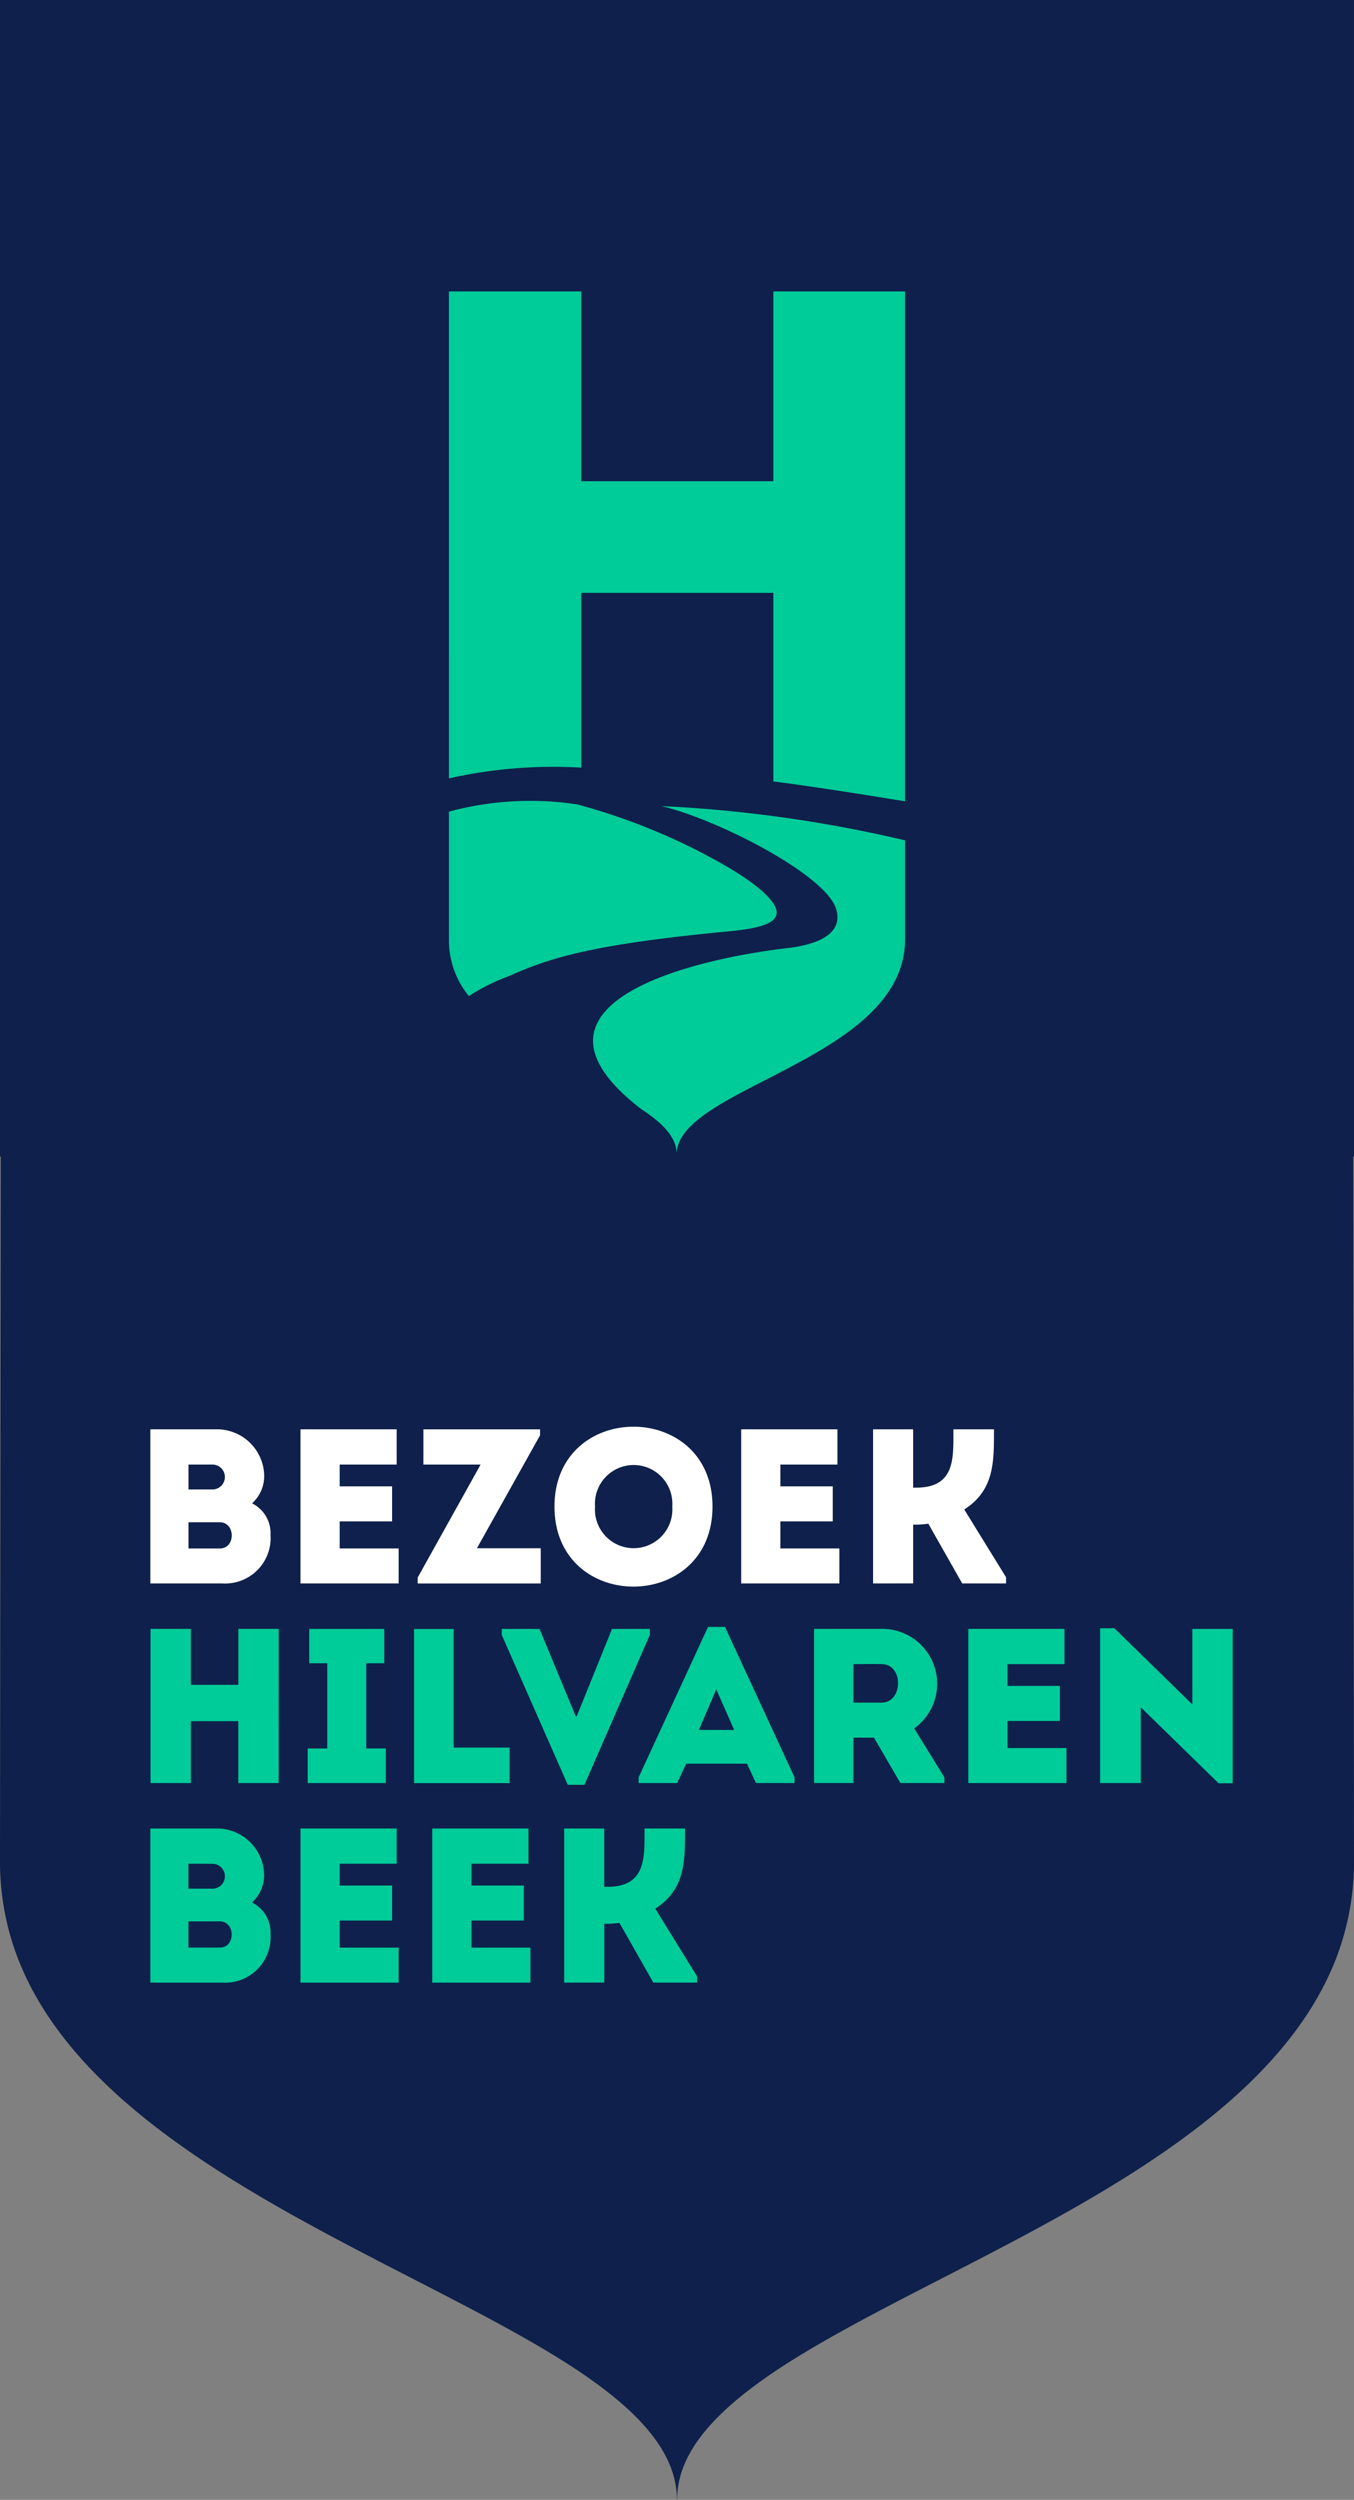 <svg id="Group_41" data-name="Group 41" xmlns="http://www.w3.org/2000/svg" xmlns:xlink="http://www.w3.org/1999/xlink" width="83.913" height="154.861" viewBox="0 0 83.913 154.861">
  <rect x="0" y="0" width="83.913" height="154.861" fill="#808080" stroke="none"/>
  <defs>
    <clipPath id="clip-path">
      <rect id="Rectangle_81" data-name="Rectangle 81" width="83.913" height="154.861" fill="none"/>
    </clipPath>
  </defs>
  <g id="Group_40" data-name="Group 40">
    <g id="Group_39" data-name="Group 39" clip-path="url(#clip-path)">
      <path id="Path_92" data-name="Path 92" d="M83.912,0H0V71.646H.047L0,115.333a16.651,16.651,0,0,0,1.03,5.778c4.766,12.782,24.629,18.963,34.846,25.782,3.636,2.446,6.075,4.99,6.075,7.967h.011c0-2.977,2.439-5.521,6.075-7.967,10.218-6.819,30.082-13,34.847-25.782a16.677,16.677,0,0,0,1.029-5.778l-.047-43.687h.047Z" fill="#0e204b"/>
      <path id="Path_93" data-name="Path 93" d="M27.82,18.053h8.208V29.811h11.9V18.053h8.162V49.64s-5.193-.861-8.162-1.23V36.727h-11.9V47.555a29.5,29.5,0,0,0-8.2.662l-.007,0Z" fill="#0c9"/>
      <path id="Path_94" data-name="Path 94" d="M29.054,61.705a5.479,5.479,0,0,1-1.233-3.547V50.281a19.294,19.294,0,0,1,7.952-.448,38.255,38.255,0,0,1,9.239,3.831c.041.024,3.544,1.976,3.077,3.084-.165.39-.746.74-2.894.944-8.74.82-11.23,1.7-13.7,2.792a12.624,12.624,0,0,0-2.441,1.221m27.038-3.524c0,7.478-14.154,9.158-14.154,13.322,0-1.046-.876-1.934-2.191-2.791-8.311-6.388,2.667-9.23,9.041-9.978,2.9-.339,3.372-1.465,3.006-2.494-.744-2.1-7.311-5.479-10.808-6.305a82.678,82.678,0,0,1,15.106,2.124Z" fill="#0c9"/>
      <path id="Path_95" data-name="Path 95" d="M15.62,93.127a2.068,2.068,0,0,1,1.146,1.95,2.822,2.822,0,0,1-2.974,3.015H9.318V88.543H13.4a2.929,2.929,0,0,1,2.974,2.933,2.28,2.28,0,0,1-.75,1.651m-3.942-2.4v1.541H13.22a.772.772,0,0,0-.014-1.541Zm0,3.574v1.623h1.95c.983,0,.97-1.623-.012-1.623Z" fill="#fff"/>
      <path id="Path_96" data-name="Path 96" d="M24.583,90.726H21.051v1.35H24.3v2.17H21.051v1.677h3.655v2.169H18.622V88.543h5.961Z" fill="#fff"/>
      <path id="Path_97" data-name="Path 97" d="M33.47,88.912l-3.914,7h3.955v2.182H25.886v-.368l3.9-7H26.24V88.544h7.23Z" fill="#fff"/>
      <path id="Path_98" data-name="Path 98" d="M34.364,93.331c0-6.6,9.793-6.6,9.793,0s-9.793,6.616-9.793,0m7.3,0a2.4,2.4,0,1,0-4.787,0,2.4,2.4,0,1,0,4.787,0" fill="#fff"/>
      <path id="Path_99" data-name="Path 99" d="M51.9,90.726H48.363v1.35h3.246v2.17H48.363v1.677h3.656v2.169H45.935V88.543H51.9Z" fill="#fff"/>
      <path id="Path_100" data-name="Path 100" d="M54.108,98.092V88.543h2.484v3.615h.176c2.443,0,2.319-1.828,2.319-3.615H61.6c0,1.951.055,3.752-1.841,4.966l2.591,4.2v.382H59.633l-2.1-3.7a5.467,5.467,0,0,1-.94.055v3.642Z" fill="#fff"/>
      <path id="Path_101" data-name="Path 101" d="M17.271,110.456h-2.5v-3.833H11.829v3.833h-2.5v-9.549h2.5v3.466h2.946v-3.466h2.5Z" fill="#0c9"/>
      <path id="Path_102" data-name="Path 102" d="M23.911,108.314v2.142H19.067v-2.142h1.215v-5.279H19.164v-2.128h4.65v2.128H22.7v5.279Z" fill="#0c9"/>
      <path id="Path_103" data-name="Path 103" d="M28.115,108.26h3.466v2.2H25.66v-9.548h2.455Z" fill="#0c9"/>
      <path id="Path_104" data-name="Path 104" d="M35.677,106.309h.069l2.182-5.4h2.347v.368l-4.052,9.289H35.186l-4.092-9.289v-.368H33.44Z" fill="#0c9"/>
      <path id="Path_105" data-name="Path 105" d="M46.291,109.256H42.526l-.558,1.2H39.58V110.1l4.3-9.317h1.051l4.31,9.317v.354H46.85Zm-1.9-4.6-1.077,2.51H45.5Z" fill="#0c9"/>
      <path id="Path_106" data-name="Path 106" d="M58.527,110.1v.354H55.8l-1.637-2.81H52.893v2.81H50.452v-9.549h4.187a3.4,3.4,0,0,1,2.019,6.166Zm-3.888-7.012c-.572-.014-1.174,0-1.746,0v2.387h1.746c1.323,0,1.392-2.373,0-2.387" fill="#0c9"/>
      <path id="Path_107" data-name="Path 107" d="M65.972,103.09H62.439v1.35h3.246v2.17H62.439v1.677h3.656v2.169H60.011v-9.549h5.961Z" fill="#0c9"/>
      <path id="Path_108" data-name="Path 108" d="M70.7,105.764v4.693H68.179v-9.59h.885l4.83,4.72v-4.679h2.5v9.562h-.873Z" fill="#0c9"/>
      <path id="Path_109" data-name="Path 109" d="M15.62,117.855a2.068,2.068,0,0,1,1.146,1.95,2.822,2.822,0,0,1-2.974,3.015H9.318v-9.549H13.4A2.929,2.929,0,0,1,16.37,116.2a2.28,2.28,0,0,1-.75,1.651m-3.942-2.4V117H13.22a.772.772,0,0,0-.014-1.541Zm0,3.574v1.623h1.95c.983,0,.97-1.623-.012-1.623Z" fill="#0c9"/>
      <path id="Path_110" data-name="Path 110" d="M24.583,115.454H21.051v1.35H24.3v2.17H21.051v1.677h3.655v2.169H18.622v-9.549h5.961Z" fill="#0c9"/>
      <path id="Path_111" data-name="Path 111" d="M32.75,115.454H29.218v1.35h3.247v2.17H29.218v1.677h3.655v2.169H26.789v-9.549H32.75Z" fill="#0c9"/>
      <path id="Path_112" data-name="Path 112" d="M34.964,122.82v-9.549h2.482v3.615h.178c2.442,0,2.319-1.828,2.319-3.615h2.51c0,1.951.054,3.752-1.841,4.965l2.591,4.2v.382H40.489l-2.1-3.7a5.479,5.479,0,0,1-.941.055v3.642Z" fill="#0c9"/>
    </g>
  </g>
</svg>
